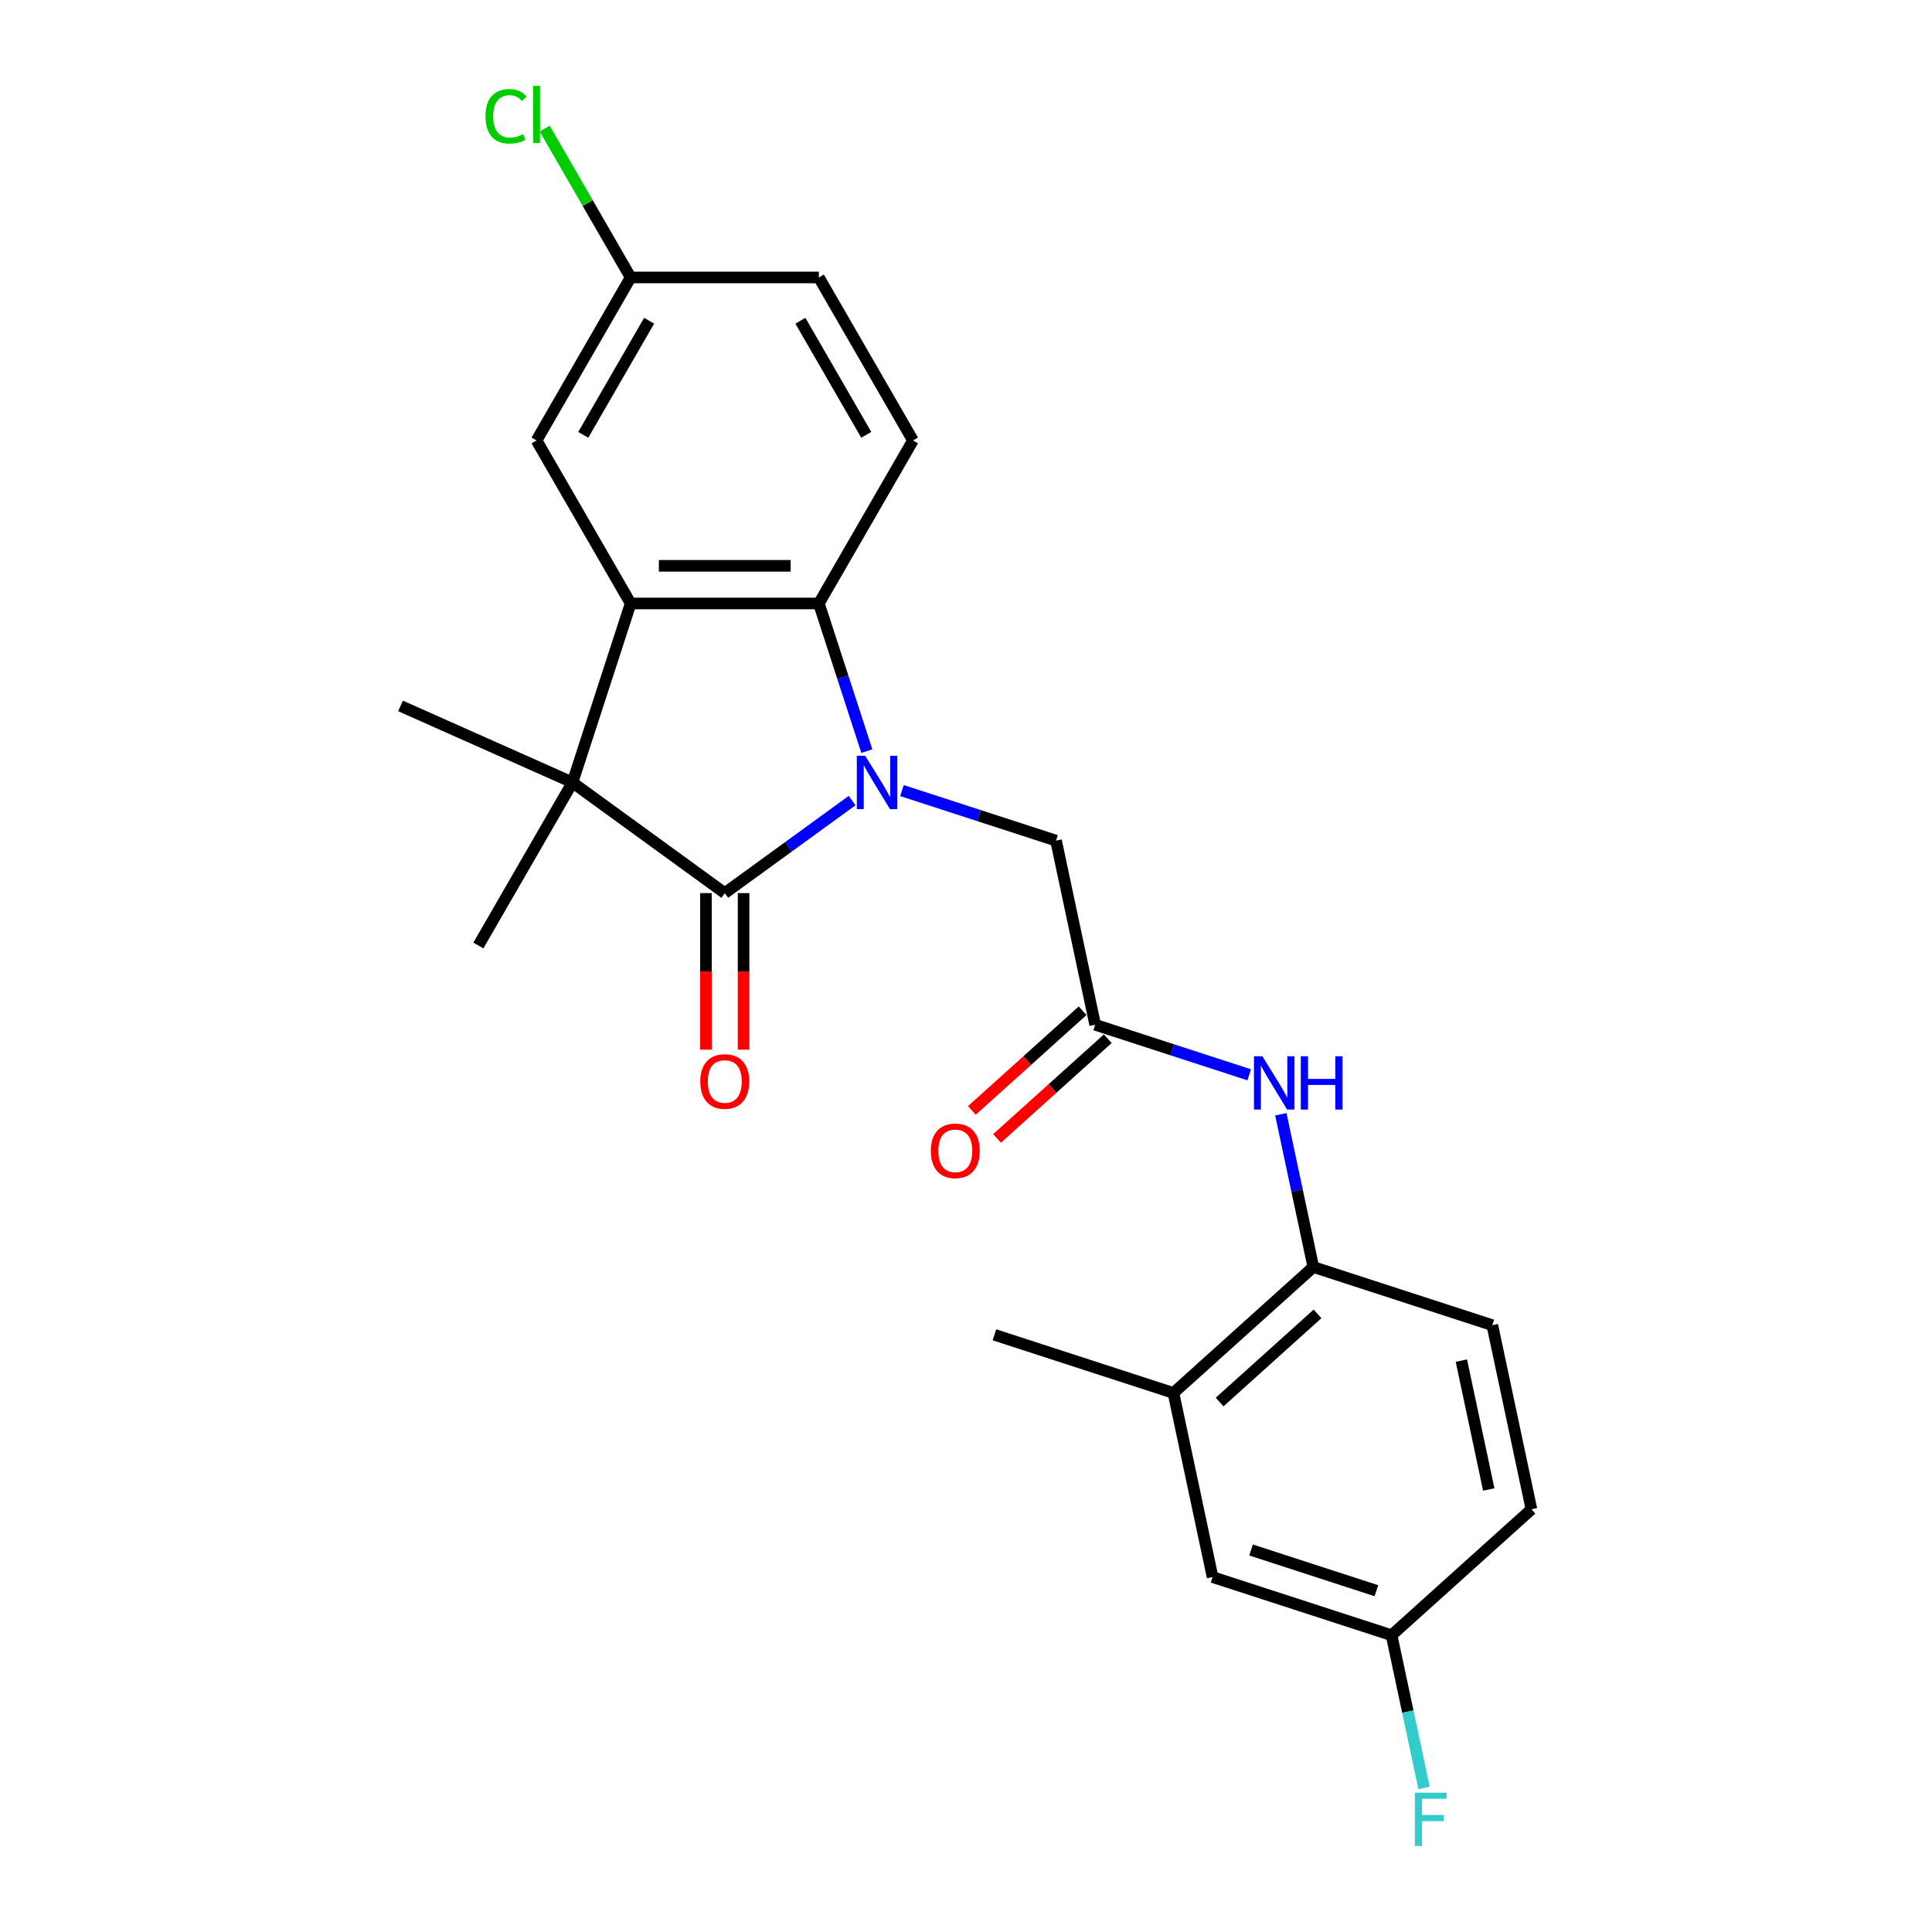 <?xml version='1.0' encoding='iso-8859-1'?>
<svg version='1.1' baseProfile='full'
              xmlns='http://www.w3.org/2000/svg'
                      xmlns:rdkit='http://www.rdkit.org/xml'
                      xmlns:xlink='http://www.w3.org/1999/xlink'
                  xml:space='preserve'
width='1000px' height='1000px' viewBox='0 0 1000 1000'>
<!-- END OF HEADER -->
<rect style='opacity:1.0;fill:#FFFFFF;stroke:none' width='1000' height='1000' x='0' y='0'> </rect>
<path class='bond-0' d='M 441.054,414.379 L 408.095,438.324' style='fill:none;fill-rule:evenodd;stroke:#0000FF;stroke-width:6px;stroke-linecap:butt;stroke-linejoin:miter;stroke-opacity:1' />
<path class='bond-0' d='M 408.095,438.324 L 375.136,462.27' style='fill:none;fill-rule:evenodd;stroke:#000000;stroke-width:6px;stroke-linecap:butt;stroke-linejoin:miter;stroke-opacity:1' />
<path class='bond-3' d='M 448.679,388.777 L 436.263,350.565' style='fill:none;fill-rule:evenodd;stroke:#0000FF;stroke-width:6px;stroke-linecap:butt;stroke-linejoin:miter;stroke-opacity:1' />
<path class='bond-3' d='M 436.263,350.565 L 423.847,312.353' style='fill:none;fill-rule:evenodd;stroke:#000000;stroke-width:6px;stroke-linecap:butt;stroke-linejoin:miter;stroke-opacity:1' />
<path class='bond-5' d='M 466.851,409.198 L 506.729,422.155' style='fill:none;fill-rule:evenodd;stroke:#0000FF;stroke-width:6px;stroke-linecap:butt;stroke-linejoin:miter;stroke-opacity:1' />
<path class='bond-5' d='M 506.729,422.155 L 546.606,435.112' style='fill:none;fill-rule:evenodd;stroke:#000000;stroke-width:6px;stroke-linecap:butt;stroke-linejoin:miter;stroke-opacity:1' />
<path class='bond-1' d='M 375.136,462.27 L 296.32,405.007' style='fill:none;fill-rule:evenodd;stroke:#000000;stroke-width:6px;stroke-linecap:butt;stroke-linejoin:miter;stroke-opacity:1' />
<path class='bond-10' d='M 365.394,462.27 L 365.394,502.788' style='fill:none;fill-rule:evenodd;stroke:#000000;stroke-width:6px;stroke-linecap:butt;stroke-linejoin:miter;stroke-opacity:1' />
<path class='bond-10' d='M 365.394,502.788 L 365.394,543.306' style='fill:none;fill-rule:evenodd;stroke:#FF0000;stroke-width:6px;stroke-linecap:butt;stroke-linejoin:miter;stroke-opacity:1' />
<path class='bond-10' d='M 384.878,462.27 L 384.878,502.788' style='fill:none;fill-rule:evenodd;stroke:#000000;stroke-width:6px;stroke-linecap:butt;stroke-linejoin:miter;stroke-opacity:1' />
<path class='bond-10' d='M 384.878,502.788 L 384.878,543.306' style='fill:none;fill-rule:evenodd;stroke:#FF0000;stroke-width:6px;stroke-linecap:butt;stroke-linejoin:miter;stroke-opacity:1' />
<path class='bond-18' d='M 296.32,405.007 L 247.609,489.377' style='fill:none;fill-rule:evenodd;stroke:#000000;stroke-width:6px;stroke-linecap:butt;stroke-linejoin:miter;stroke-opacity:1' />
<path class='bond-19' d='M 296.32,405.007 L 207.32,365.382' style='fill:none;fill-rule:evenodd;stroke:#000000;stroke-width:6px;stroke-linecap:butt;stroke-linejoin:miter;stroke-opacity:1' />
<path class='bond-24' d='M 296.32,405.007 L 326.425,312.353' style='fill:none;fill-rule:evenodd;stroke:#000000;stroke-width:6px;stroke-linecap:butt;stroke-linejoin:miter;stroke-opacity:1' />
<path class='bond-2' d='M 326.425,312.353 L 423.847,312.353' style='fill:none;fill-rule:evenodd;stroke:#000000;stroke-width:6px;stroke-linecap:butt;stroke-linejoin:miter;stroke-opacity:1' />
<path class='bond-2' d='M 341.038,292.869 L 409.234,292.869' style='fill:none;fill-rule:evenodd;stroke:#000000;stroke-width:6px;stroke-linecap:butt;stroke-linejoin:miter;stroke-opacity:1' />
<path class='bond-11' d='M 326.425,312.353 L 277.714,227.983' style='fill:none;fill-rule:evenodd;stroke:#000000;stroke-width:6px;stroke-linecap:butt;stroke-linejoin:miter;stroke-opacity:1' />
<path class='bond-8' d='M 423.847,312.353 L 472.558,227.983' style='fill:none;fill-rule:evenodd;stroke:#000000;stroke-width:6px;stroke-linecap:butt;stroke-linejoin:miter;stroke-opacity:1' />
<path class='bond-4' d='M 566.861,530.405 L 546.606,435.112' style='fill:none;fill-rule:evenodd;stroke:#000000;stroke-width:6px;stroke-linecap:butt;stroke-linejoin:miter;stroke-opacity:1' />
<path class='bond-6' d='M 566.861,530.405 L 606.739,543.362' style='fill:none;fill-rule:evenodd;stroke:#000000;stroke-width:6px;stroke-linecap:butt;stroke-linejoin:miter;stroke-opacity:1' />
<path class='bond-6' d='M 606.739,543.362 L 646.617,556.32' style='fill:none;fill-rule:evenodd;stroke:#0000FF;stroke-width:6px;stroke-linecap:butt;stroke-linejoin:miter;stroke-opacity:1' />
<path class='bond-13' d='M 560.343,523.166 L 531.693,548.961' style='fill:none;fill-rule:evenodd;stroke:#000000;stroke-width:6px;stroke-linecap:butt;stroke-linejoin:miter;stroke-opacity:1' />
<path class='bond-13' d='M 531.693,548.961 L 503.044,574.757' style='fill:none;fill-rule:evenodd;stroke:#FF0000;stroke-width:6px;stroke-linecap:butt;stroke-linejoin:miter;stroke-opacity:1' />
<path class='bond-13' d='M 573.38,537.645 L 544.731,563.441' style='fill:none;fill-rule:evenodd;stroke:#000000;stroke-width:6px;stroke-linecap:butt;stroke-linejoin:miter;stroke-opacity:1' />
<path class='bond-13' d='M 544.731,563.441 L 516.082,589.237' style='fill:none;fill-rule:evenodd;stroke:#FF0000;stroke-width:6px;stroke-linecap:butt;stroke-linejoin:miter;stroke-opacity:1' />
<path class='bond-7' d='M 662.965,576.741 L 671.368,616.272' style='fill:none;fill-rule:evenodd;stroke:#0000FF;stroke-width:6px;stroke-linecap:butt;stroke-linejoin:miter;stroke-opacity:1' />
<path class='bond-7' d='M 671.368,616.272 L 679.771,655.804' style='fill:none;fill-rule:evenodd;stroke:#000000;stroke-width:6px;stroke-linecap:butt;stroke-linejoin:miter;stroke-opacity:1' />
<path class='bond-9' d='M 679.771,655.804 L 607.372,720.992' style='fill:none;fill-rule:evenodd;stroke:#000000;stroke-width:6px;stroke-linecap:butt;stroke-linejoin:miter;stroke-opacity:1' />
<path class='bond-9' d='M 681.948,680.062 L 631.269,725.693' style='fill:none;fill-rule:evenodd;stroke:#000000;stroke-width:6px;stroke-linecap:butt;stroke-linejoin:miter;stroke-opacity:1' />
<path class='bond-14' d='M 679.771,655.804 L 772.424,685.909' style='fill:none;fill-rule:evenodd;stroke:#000000;stroke-width:6px;stroke-linecap:butt;stroke-linejoin:miter;stroke-opacity:1' />
<path class='bond-17' d='M 472.558,227.983 L 423.847,143.613' style='fill:none;fill-rule:evenodd;stroke:#000000;stroke-width:6px;stroke-linecap:butt;stroke-linejoin:miter;stroke-opacity:1' />
<path class='bond-17' d='M 448.378,225.07 L 414.28,166.011' style='fill:none;fill-rule:evenodd;stroke:#000000;stroke-width:6px;stroke-linecap:butt;stroke-linejoin:miter;stroke-opacity:1' />
<path class='bond-12' d='M 607.372,720.992 L 627.627,816.285' style='fill:none;fill-rule:evenodd;stroke:#000000;stroke-width:6px;stroke-linecap:butt;stroke-linejoin:miter;stroke-opacity:1' />
<path class='bond-23' d='M 607.372,720.992 L 514.718,690.887' style='fill:none;fill-rule:evenodd;stroke:#000000;stroke-width:6px;stroke-linecap:butt;stroke-linejoin:miter;stroke-opacity:1' />
<path class='bond-25' d='M 277.714,227.983 L 326.425,143.613' style='fill:none;fill-rule:evenodd;stroke:#000000;stroke-width:6px;stroke-linecap:butt;stroke-linejoin:miter;stroke-opacity:1' />
<path class='bond-25' d='M 301.895,225.07 L 335.992,166.011' style='fill:none;fill-rule:evenodd;stroke:#000000;stroke-width:6px;stroke-linecap:butt;stroke-linejoin:miter;stroke-opacity:1' />
<path class='bond-26' d='M 627.627,816.285 L 720.281,846.39' style='fill:none;fill-rule:evenodd;stroke:#000000;stroke-width:6px;stroke-linecap:butt;stroke-linejoin:miter;stroke-opacity:1' />
<path class='bond-26' d='M 647.546,802.27 L 712.404,823.344' style='fill:none;fill-rule:evenodd;stroke:#000000;stroke-width:6px;stroke-linecap:butt;stroke-linejoin:miter;stroke-opacity:1' />
<path class='bond-20' d='M 772.424,685.909 L 792.68,781.202' style='fill:none;fill-rule:evenodd;stroke:#000000;stroke-width:6px;stroke-linecap:butt;stroke-linejoin:miter;stroke-opacity:1' />
<path class='bond-20' d='M 756.404,704.254 L 770.583,770.959' style='fill:none;fill-rule:evenodd;stroke:#000000;stroke-width:6px;stroke-linecap:butt;stroke-linejoin:miter;stroke-opacity:1' />
<path class='bond-15' d='M 326.425,143.613 L 423.847,143.613' style='fill:none;fill-rule:evenodd;stroke:#000000;stroke-width:6px;stroke-linecap:butt;stroke-linejoin:miter;stroke-opacity:1' />
<path class='bond-21' d='M 326.425,143.613 L 304.183,105.09' style='fill:none;fill-rule:evenodd;stroke:#000000;stroke-width:6px;stroke-linecap:butt;stroke-linejoin:miter;stroke-opacity:1' />
<path class='bond-21' d='M 304.183,105.09 L 281.942,66.566' style='fill:none;fill-rule:evenodd;stroke:#00CC00;stroke-width:6px;stroke-linecap:butt;stroke-linejoin:miter;stroke-opacity:1' />
<path class='bond-16' d='M 720.281,846.39 L 792.68,781.202' style='fill:none;fill-rule:evenodd;stroke:#000000;stroke-width:6px;stroke-linecap:butt;stroke-linejoin:miter;stroke-opacity:1' />
<path class='bond-22' d='M 720.281,846.39 L 728.684,885.922' style='fill:none;fill-rule:evenodd;stroke:#000000;stroke-width:6px;stroke-linecap:butt;stroke-linejoin:miter;stroke-opacity:1' />
<path class='bond-22' d='M 728.684,885.922 L 737.086,925.453' style='fill:none;fill-rule:evenodd;stroke:#33CCCC;stroke-width:6px;stroke-linecap:butt;stroke-linejoin:miter;stroke-opacity:1' />
<path  class='atom-0' d='M 447.854 391.212
L 456.894 405.825
Q 457.791 407.267, 459.232 409.878
Q 460.674 412.489, 460.752 412.645
L 460.752 391.212
L 464.415 391.212
L 464.415 418.802
L 460.635 418.802
L 450.932 402.825
Q 449.802 400.954, 448.594 398.811
Q 447.425 396.668, 447.074 396.005
L 447.074 418.802
L 443.489 418.802
L 443.489 391.212
L 447.854 391.212
' fill='#0000FF'/>
<path  class='atom-7' d='M 653.417 546.716
L 662.457 561.329
Q 663.354 562.771, 664.796 565.382
Q 666.237 567.993, 666.315 568.148
L 666.315 546.716
L 669.978 546.716
L 669.978 574.306
L 666.198 574.306
L 656.495 558.328
Q 655.365 556.458, 654.157 554.315
Q 652.988 552.171, 652.637 551.509
L 652.637 574.306
L 649.052 574.306
L 649.052 546.716
L 653.417 546.716
' fill='#0000FF'/>
<path  class='atom-7' d='M 673.291 546.716
L 677.032 546.716
L 677.032 558.445
L 691.139 558.445
L 691.139 546.716
L 694.88 546.716
L 694.88 574.306
L 691.139 574.306
L 691.139 561.563
L 677.032 561.563
L 677.032 574.306
L 673.291 574.306
L 673.291 546.716
' fill='#0000FF'/>
<path  class='atom-11' d='M 362.471 559.77
Q 362.471 553.146, 365.745 549.444
Q 369.018 545.742, 375.136 545.742
Q 381.254 545.742, 384.528 549.444
Q 387.801 553.146, 387.801 559.77
Q 387.801 566.473, 384.489 570.292
Q 381.176 574.072, 375.136 574.072
Q 369.057 574.072, 365.745 570.292
Q 362.471 566.512, 362.471 559.77
M 375.136 570.955
Q 379.345 570.955, 381.605 568.149
Q 383.904 565.304, 383.904 559.77
Q 383.904 554.354, 381.605 551.626
Q 379.345 548.859, 375.136 548.859
Q 370.927 548.859, 368.628 551.587
Q 366.368 554.315, 366.368 559.77
Q 366.368 565.343, 368.628 568.149
Q 370.927 570.955, 375.136 570.955
' fill='#FF0000'/>
<path  class='atom-14' d='M 481.798 595.672
Q 481.798 589.047, 485.071 585.345
Q 488.344 581.643, 494.463 581.643
Q 500.581 581.643, 503.854 585.345
Q 507.127 589.047, 507.127 595.672
Q 507.127 602.374, 503.815 606.193
Q 500.503 609.973, 494.463 609.973
Q 488.383 609.973, 485.071 606.193
Q 481.798 602.413, 481.798 595.672
M 494.463 606.856
Q 498.671 606.856, 500.931 604.05
Q 503.231 601.205, 503.231 595.672
Q 503.231 590.255, 500.931 587.527
Q 498.671 584.76, 494.463 584.76
Q 490.254 584.76, 487.955 587.488
Q 485.695 590.216, 485.695 595.672
Q 485.695 601.244, 487.955 604.05
Q 490.254 606.856, 494.463 606.856
' fill='#FF0000'/>
<path  class='atom-22' d='M 251.293 60.198
Q 251.293 53.339, 254.488 49.754
Q 257.723 46.13, 263.841 46.13
Q 269.53 46.13, 272.57 50.144
L 269.998 52.248
Q 267.777 49.325, 263.841 49.325
Q 259.671 49.325, 257.45 52.131
Q 255.268 54.898, 255.268 60.198
Q 255.268 65.653, 257.528 68.459
Q 259.827 71.265, 264.27 71.265
Q 267.309 71.265, 270.855 69.433
L 271.946 72.356
Q 270.505 73.291, 268.322 73.837
Q 266.14 74.382, 263.724 74.382
Q 257.723 74.382, 254.488 70.719
Q 251.293 67.056, 251.293 60.198
' fill='#00CC00'/>
<path  class='atom-22' d='M 275.921 44.454
L 279.506 44.454
L 279.506 74.032
L 275.921 74.032
L 275.921 44.454
' fill='#00CC00'/>
<path  class='atom-23' d='M 732.333 927.889
L 748.739 927.889
L 748.739 931.045
L 736.035 931.045
L 736.035 939.423
L 747.336 939.423
L 747.336 942.619
L 736.035 942.619
L 736.035 955.478
L 732.333 955.478
L 732.333 927.889
' fill='#33CCCC'/>
</svg>
